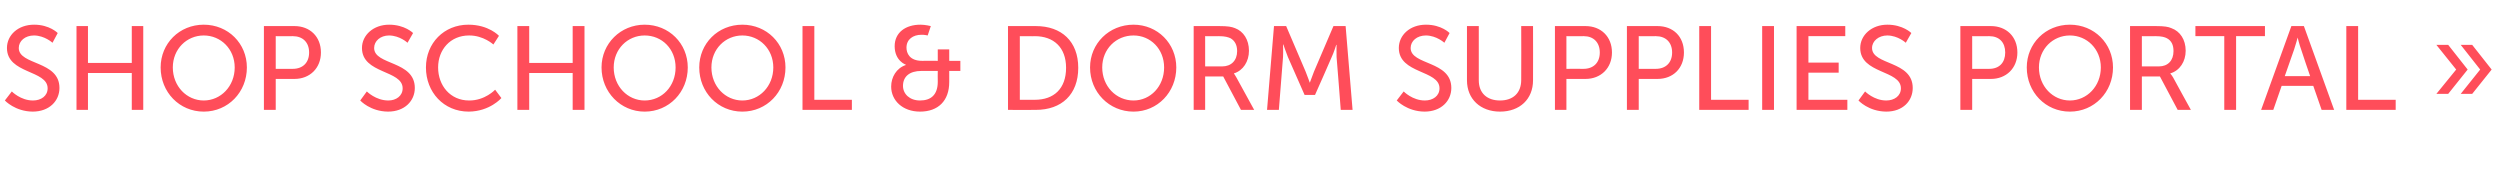 <?xml version="1.0" standalone="no"?><!DOCTYPE svg PUBLIC "-//W3C//DTD SVG 1.1//EN" "http://www.w3.org/Graphics/SVG/1.1/DTD/svg11.dtd"><svg xmlns="http://www.w3.org/2000/svg" version="1.1" width="719px" height="48.5px" viewBox="0 -6 719 48.5" style="top:-6px"><desc>Shop School &amp; Dorm Supplies Portal »</desc><defs/><g id="Polygon144261"><path d="m3.4 20.3s2.52 2.61 6.1 2.6c2.3 0 4.2-1.3 4.2-3.5C13.7 14.1 2 15.3 2 7.8c0-3.7 3.2-6.7 7.8-6.7c4.46-.01 6.8 2.4 6.8 2.4l-1.5 2.8s-2.24-2.06-5.3-2.1c-2.6 0-4.4 1.6-4.4 3.6c0 5 11.7 3.6 11.7 11.5c0 3.7-2.9 6.8-7.7 6.8c-5.09-.04-8-3.2-8-3.2l2-2.6zM22 1.5h3.3v10.6h12.6V1.5h3.3v24.1h-3.3V15H25.3v10.6H22V1.5zm36.6-.4c7 0 12.4 5.4 12.4 12.3c0 7.1-5.4 12.7-12.4 12.7c-7 0-12.4-5.6-12.4-12.7c0-6.9 5.4-12.3 12.4-12.3zm0 21.8c4.9 0 8.9-4.1 8.9-9.5c0-5.3-4-9.2-8.9-9.2c-4.9 0-8.9 3.9-8.9 9.2c0 5.4 4 9.5 8.9 9.5zM75.9 1.5h8.8c4.4 0 7.6 3 7.6 7.6c0 4.5-3.2 7.6-7.6 7.6c.01.02-5.4 0-5.4 0v8.9h-3.4V1.5zm8.3 12.3c2.9 0 4.7-1.8 4.7-4.7c0-2.9-1.8-4.7-4.7-4.7c0 .05-4.9 0-4.9 0v9.4s4.87-.02 4.9 0zm21.3 6.5s2.57 2.61 6.2 2.6c2.2 0 4.1-1.3 4.1-3.5c0-5.3-11.7-4.1-11.7-11.6c0-3.7 3.3-6.7 7.8-6.7c4.52-.01 6.9 2.4 6.9 2.4l-1.6 2.8s-2.19-2.06-5.3-2.1c-2.5 0-4.3 1.6-4.3 3.6c0 5 11.7 3.6 11.7 11.5c0 3.7-2.9 6.8-7.7 6.8c-5.14-.04-8-3.2-8-3.2l1.9-2.6zm29.2-19.2c5.86-.01 8.8 3.2 8.8 3.2l-1.6 2.5s-2.84-2.63-7-2.6c-5.4 0-8.9 4.1-8.9 9.2c0 5.2 3.5 9.5 8.9 9.5c4.57.05 7.5-3.1 7.5-3.1l1.8 2.4s-3.33 3.86-9.4 3.9c-7.2 0-12.3-5.6-12.3-12.7c0-7 5.2-12.3 12.2-12.3zm14.1.4h3.4v10.6h12.5V1.5h3.4v24.1h-3.4V15h-12.5v10.6h-3.4V1.5zm36.6-.4c7 0 12.4 5.4 12.4 12.3c0 7.1-5.4 12.7-12.4 12.7c-6.9 0-12.4-5.6-12.4-12.7c0-6.9 5.5-12.3 12.4-12.3zm0 21.8c5 0 8.9-4.1 8.9-9.5c0-5.3-3.9-9.2-8.9-9.2c-4.9 0-8.9 3.9-8.9 9.2c0 5.4 4 9.5 8.9 9.5zm28.1-21.8c7 0 12.4 5.4 12.4 12.3c0 7.1-5.4 12.7-12.4 12.7c-7 0-12.4-5.6-12.4-12.7c0-6.9 5.4-12.3 12.4-12.3zm0 21.8c4.9 0 8.9-4.1 8.9-9.5c0-5.3-4-9.2-8.9-9.2c-4.9 0-8.9 3.9-8.9 9.2c0 5.4 4 9.5 8.9 9.5zm17.3-21.4h3.4v21.2H245v2.9h-14.2V1.5zm29.7 11.2v-.1s-3.18-1.07-3.2-5.3c0-4 3.2-6.2 7.4-6.2c1.37-.01 3 .4 3 .4l-.9 2.7s-.97-.23-1.8-.2c-2.4 0-4.3 1.3-4.3 3.7c0 1.5.8 3.8 4.5 3.8c-.02-.04 4.5 0 4.5 0V8.2h3.3v3.3h3.2v2.9H273s-.02 3.21 0 3.2c0 5.4-3.2 8.5-8.4 8.5c-5 0-8.3-3.2-8.3-7.2c0-2.7 1.5-5.3 4.2-6.2zm4.1 10.2c3.1 0 5.1-1.6 5.1-5.4c-.04-.02 0-3.1 0-3.1H265c-3.4 0-5.3 1.6-5.3 4.3c0 2.3 1.9 4.2 4.9 4.2zm25.3-21.4h8c7.4 0 12.2 4.4 12.2 12c0 7.7-4.8 12.1-12.2 12.1c-.02.05-8 0-8 0V1.5zm7.7 21.2c5.5 0 9-3.2 9-9.2c0-5.9-3.6-9.1-9-9.1c.04.05-4.3 0-4.3 0v18.3h4.3zM326 1.1c6.9 0 12.3 5.4 12.3 12.3c0 7.1-5.4 12.7-12.3 12.7c-7 0-12.5-5.6-12.5-12.7c0-6.9 5.5-12.3 12.5-12.3zm0 21.8c4.9 0 8.8-4.1 8.8-9.5c0-5.3-3.9-9.2-8.8-9.2c-5 0-9 3.9-9 9.2c0 5.4 4 9.5 9 9.5zm17.3-21.4h7.3c2.6 0 3.6.2 4.6.6c2.4.9 4 3.3 4 6.5c0 3.1-1.7 5.7-4.3 6.5v.1s.26.29.7 1.1c.01-.02 5.1 9.3 5.1 9.3h-3.8l-5.1-9.6h-5.2v9.6h-3.3V1.5zm8.2 11.6c2.6 0 4.3-1.7 4.3-4.4c0-1.8-.7-3-1.9-3.7c-.7-.3-1.5-.6-3.4-.6c.05.05-3.9 0-3.9 0v8.7h4.9zm14.9-11.6h3.5l5.6 13.1c.52 1.3 1.2 3.2 1.2 3.2c0 0 .69-1.9 1.2-3.2c.04-.03 5.6-13.1 5.6-13.1h3.5l2 24.1h-3.4s-1.16-15.17-1.2-15.2c-.06-1.44 0-3.5 0-3.5h-.1s-.68 2.2-1.3 3.5c.04.03-4.8 10.9-4.8 10.9h-3l-4.8-10.9c-.53-1.27-1.3-3.6-1.3-3.6h-.1s.08 2.16 0 3.6c-.02.03-1.2 15.2-1.2 15.2h-3.4l2-24.1zm37.3 18.8s2.52 2.61 6.1 2.6c2.3 0 4.2-1.3 4.2-3.5c0-5.3-11.7-4.1-11.7-11.6c0-3.7 3.2-6.7 7.8-6.7c4.47-.01 6.8 2.4 6.8 2.4l-1.5 2.8s-2.23-2.06-5.3-2.1c-2.6 0-4.4 1.6-4.4 3.6c0 5 11.7 3.6 11.7 11.5c0 3.7-2.9 6.8-7.7 6.8c-5.08-.04-8-3.2-8-3.2l2-2.6zm18.2-18.8h3.4v15.6c0 3.7 2.4 5.8 6.1 5.8c3.7 0 6.1-2.1 6.1-5.9c.05.03 0-15.5 0-15.5h3.4s.04 15.6 0 15.6c0 5.4-3.8 9-9.5 9c-5.6 0-9.5-3.6-9.5-9c.02 0 0-15.6 0-15.6zm25.3 0h8.8c4.4 0 7.6 3 7.6 7.6c0 4.5-3.2 7.6-7.6 7.6c-.02.02-5.5 0-5.5 0v8.9h-3.3V1.5zm8.2 12.3c2.9 0 4.7-1.8 4.7-4.7c0-2.9-1.8-4.7-4.6-4.7c-.03.05-5 0-5 0v9.4s4.94-.02 4.9 0zm12.5-12.3h8.8c4.5 0 7.6 3 7.6 7.6c0 4.5-3.1 7.6-7.6 7.6c.04.02-5.4 0-5.4 0v8.9h-3.4V1.5zm8.3 12.3c2.9 0 4.7-1.8 4.7-4.7c0-2.9-1.8-4.7-4.7-4.7c.03.05-4.9 0-4.9 0v9.4s4.9-.02 4.9 0zm12.5-12.3h3.4v21.2h10.8v2.9h-14.2V1.5zm18.1 0h3.4v24.1h-3.4V1.5zm9.9 0h14v2.9h-10.6v7.6h8.7v2.9h-8.7v7.8h11.2v2.9h-14.6V1.5zm19.7 18.8s2.55 2.61 6.1 2.6c2.3 0 4.2-1.3 4.2-3.5c0-5.3-11.7-4.1-11.7-11.6c0-3.7 3.3-6.7 7.8-6.7c4.5-.01 6.9 2.4 6.9 2.4l-1.6 2.8s-2.21-2.06-5.3-2.1c-2.5 0-4.4 1.6-4.4 3.6c0 5 11.7 3.6 11.7 11.5c0 3.7-2.8 6.8-7.6 6.8c-5.16-.04-8-3.2-8-3.2l1.9-2.6zm27.4-18.8h8.8c4.4 0 7.6 3 7.6 7.6c0 4.5-3.2 7.6-7.6 7.6c0 .02-5.4 0-5.4 0v8.9h-3.4V1.5zm8.3 12.3c2.9 0 4.6-1.8 4.6-4.7c0-2.9-1.7-4.7-4.6-4.7c-.01.05-4.9 0-4.9 0v9.4s4.86-.02 4.9 0zm23.2-12.7c7 0 12.4 5.4 12.4 12.3c0 7.1-5.4 12.7-12.4 12.7c-7 0-12.4-5.6-12.4-12.7c0-6.9 5.4-12.3 12.4-12.3zm0 21.8c4.9 0 8.9-4.1 8.9-9.5c0-5.3-4-9.2-8.9-9.2c-4.9 0-8.9 3.9-8.9 9.2c0 5.4 4 9.5 8.9 9.5zm17.3-21.4h7.4c2.5 0 3.6.2 4.5.6c2.5.9 4.1 3.3 4.1 6.5c0 3.1-1.7 5.7-4.4 6.5c.05.02 0 .1 0 .1c0 0 .32.29.8 1.1c-.04-.02 5.1 9.3 5.1 9.3h-3.8l-5.1-9.6H616v9.6h-3.4V1.5zm8.3 11.6c2.6 0 4.2-1.7 4.2-4.4c0-1.8-.6-3-1.9-3.7c-.6-.3-1.4-.6-3.3-.6c0 .05-3.9 0-3.9 0v8.7h4.9zm18.8-8.7h-8.3V1.5h20v2.9h-8.3v21.2h-3.4V4.4zm25.6 14.3h-9.1l-2.4 6.9h-3.5L659 1.5h3.6l8.7 24.1h-3.6l-2.4-6.9zm-4.5-13.9s-.58 2.21-1 3.4c.01.04-2.7 7.7-2.7 7.7h7.3s-2.64-7.66-2.6-7.7c-.45-1.19-1-3.4-1-3.4zm14-3.3h3.4v21.2H689v2.9h-14.2V1.5zM713.3 14l-5.6-7.1h3.3l5.6 7.1l-5.6 7h-3.3l5.6-7zm-6.9 0l-5.7-7.1h3.4l5.6 7.1l-5.6 7h-3.4l5.7-7z" stroke="none" fill="#ff4d5a"/></g></svg>